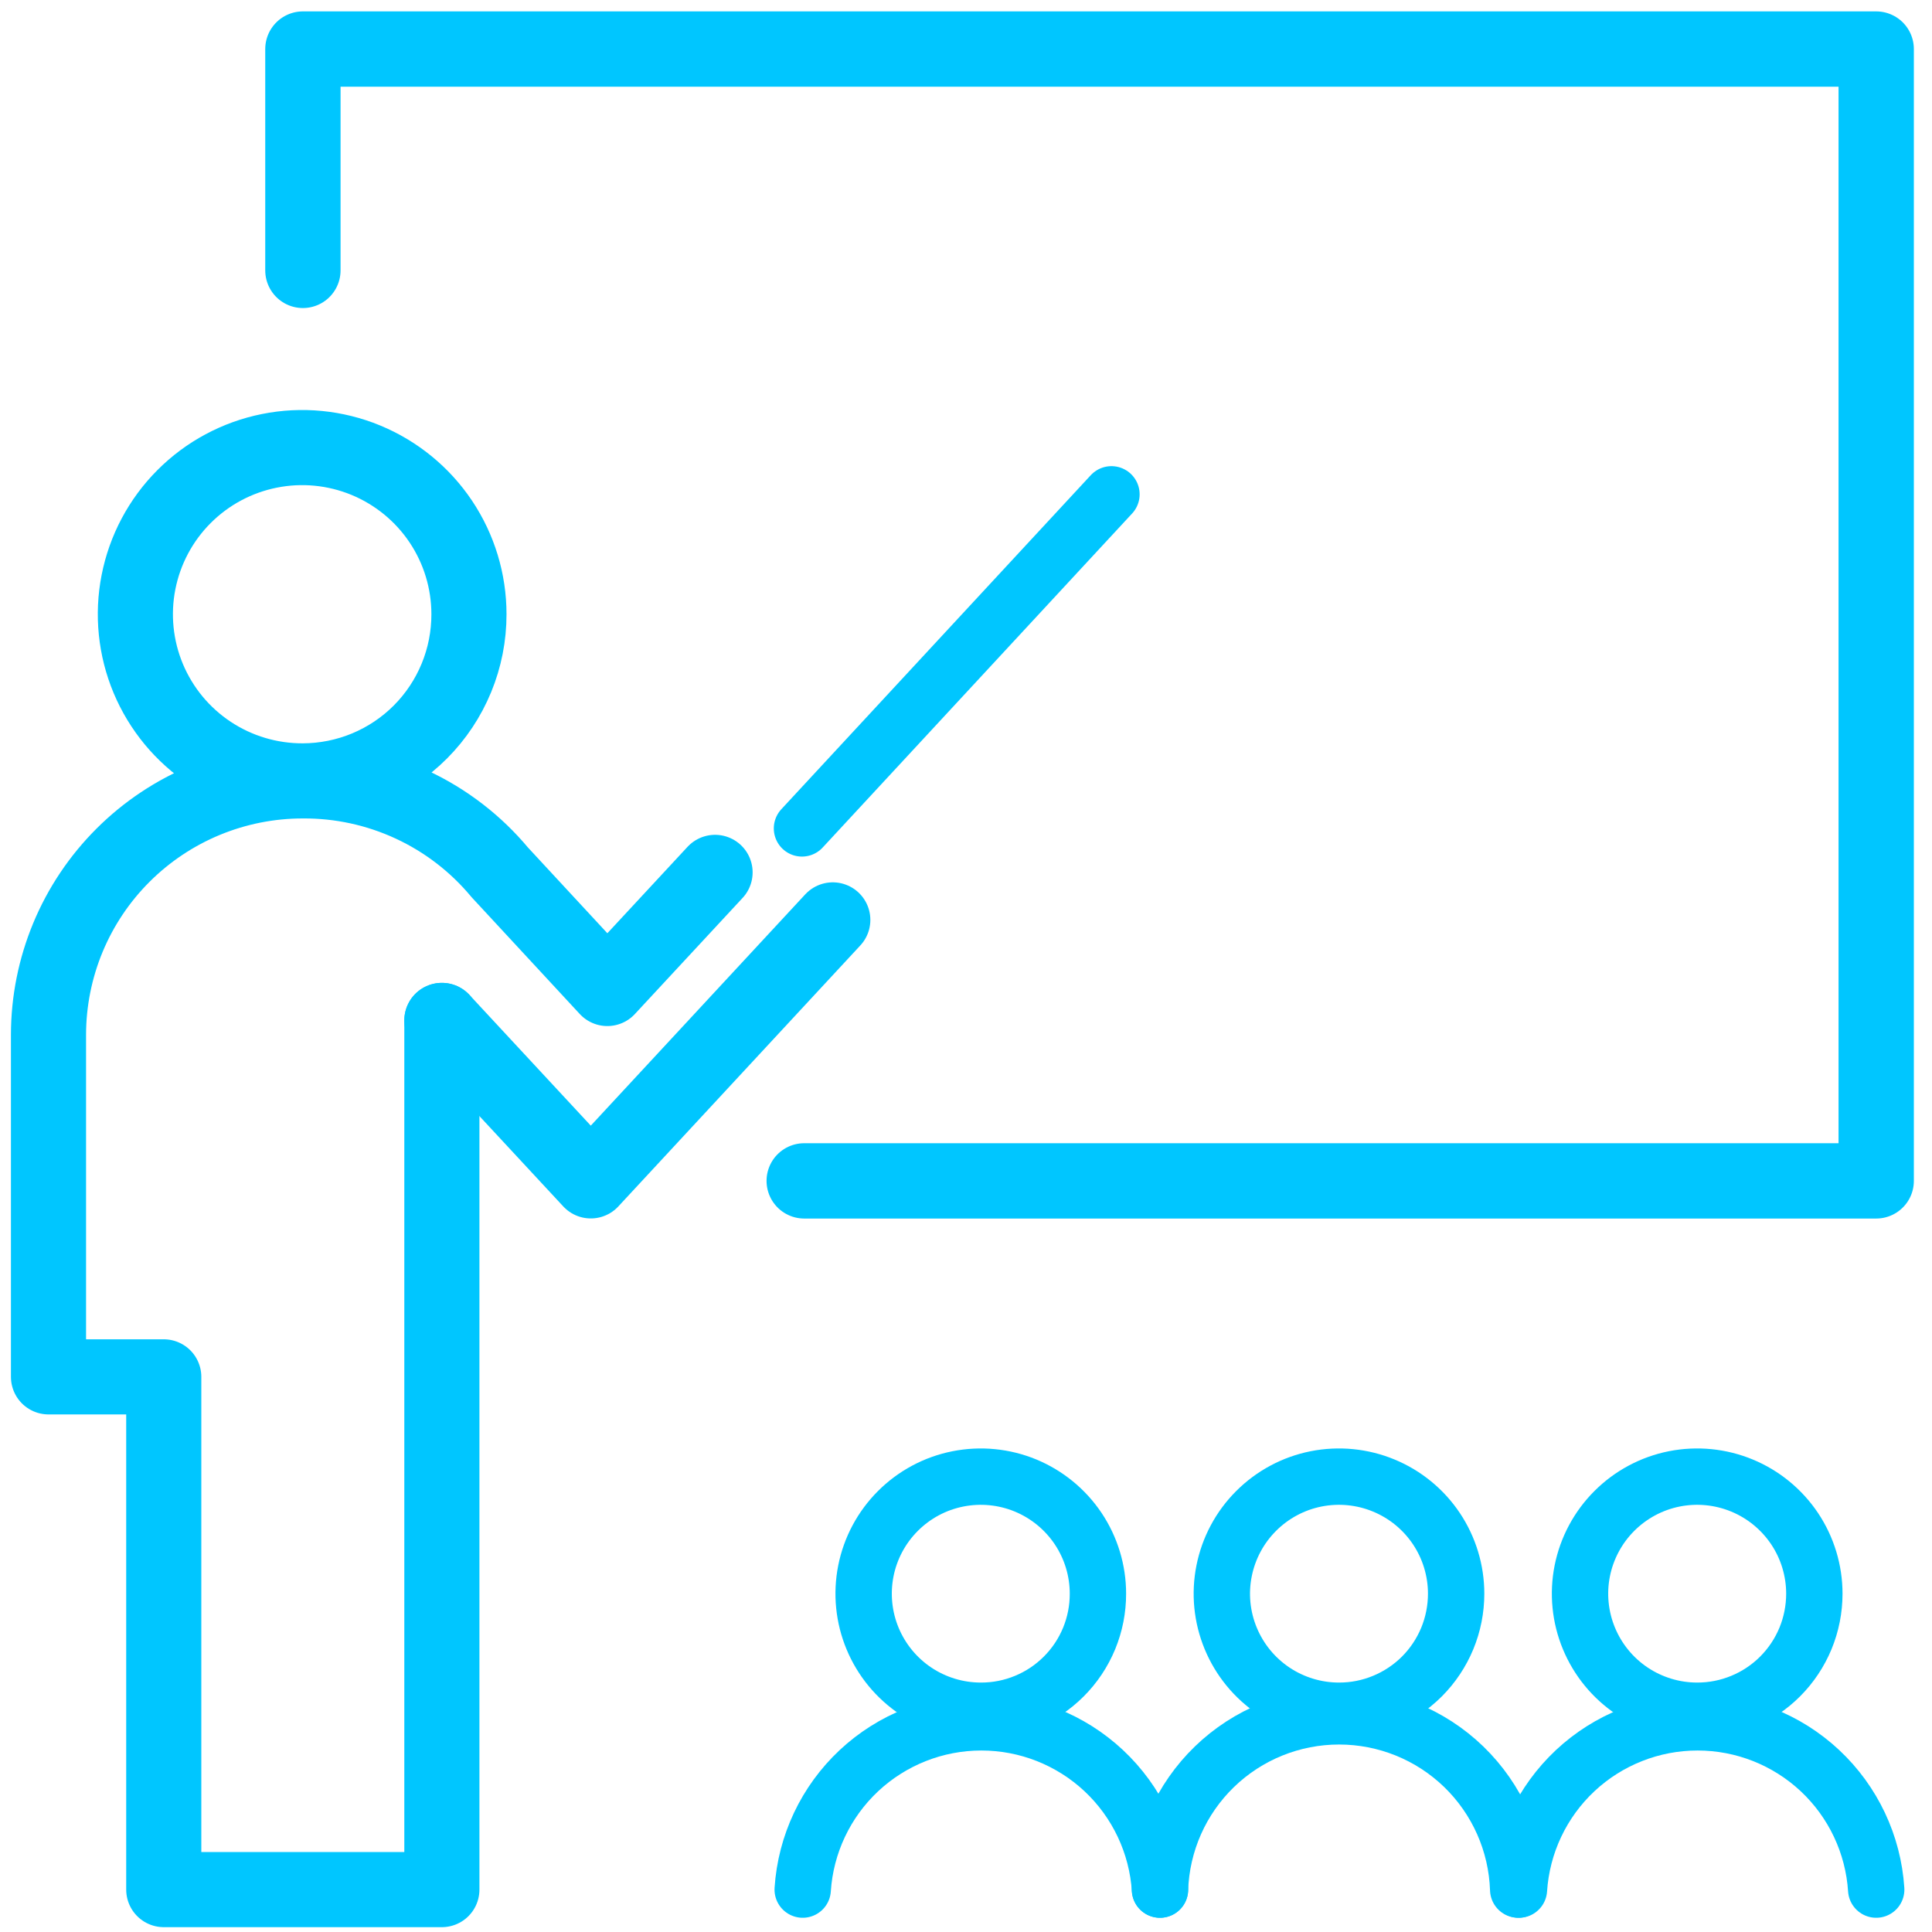 <?xml version="1.0" encoding="UTF-8"?> <svg xmlns="http://www.w3.org/2000/svg" width="59" height="59" viewBox="0 0 59 59" fill="none"><path d="M57.296 57.705C57.206 56.321 56.592 55.022 55.579 54.073C54.566 53.125 53.229 52.597 51.841 52.597C50.452 52.597 49.116 53.125 48.103 54.073C47.09 55.022 46.476 56.321 46.386 57.705" stroke="#00C6FF" stroke-width="1.721" stroke-linecap="round" stroke-linejoin="round"></path><path d="M55.407 48.668C55.407 47.961 55.197 47.27 54.804 46.682C54.41 46.095 53.852 45.636 53.198 45.366C52.544 45.095 51.825 45.025 51.131 45.162C50.437 45.3 49.8 45.641 49.3 46.141C48.799 46.641 48.459 47.278 48.32 47.971C48.182 48.664 48.253 49.383 48.524 50.036C48.795 50.689 49.253 51.248 49.842 51.641C50.43 52.033 51.122 52.243 51.829 52.243C52.299 52.244 52.765 52.152 53.199 51.972C53.633 51.793 54.028 51.53 54.36 51.198C54.693 50.865 54.956 50.471 55.136 50.037C55.315 49.603 55.407 49.138 55.407 48.668V48.668Z" stroke="#00C6FF" stroke-width="1.721" stroke-linecap="round" stroke-linejoin="round"></path><path d="M46.363 57.705C46.317 56.286 45.72 54.941 44.7 53.953C43.679 52.966 42.314 52.414 40.893 52.414C39.472 52.414 38.107 52.966 37.087 53.953C36.066 54.941 35.47 56.286 35.424 57.705" stroke="#00C6FF" stroke-width="1.721" stroke-linecap="round" stroke-linejoin="round"></path><path d="M44.468 48.668C44.468 47.961 44.258 47.27 43.865 46.682C43.472 46.095 42.913 45.636 42.259 45.366C41.605 45.095 40.886 45.025 40.192 45.162C39.498 45.3 38.861 45.641 38.361 46.141C37.86 46.641 37.52 47.278 37.382 47.971C37.243 48.664 37.314 49.383 37.585 50.036C37.856 50.689 38.314 51.248 38.903 51.641C39.491 52.033 40.183 52.243 40.89 52.243C41.36 52.244 41.826 52.152 42.26 51.972C42.694 51.793 43.089 51.53 43.422 51.198C43.754 50.865 44.017 50.471 44.197 50.037C44.376 49.603 44.468 49.138 44.468 48.668V48.668Z" stroke="#00C6FF" stroke-width="1.721" stroke-linecap="round" stroke-linejoin="round"></path><path d="M35.424 57.705C35.334 56.321 34.72 55.022 33.707 54.073C32.694 53.125 31.357 52.597 29.969 52.597C28.58 52.597 27.244 53.125 26.23 54.073C25.217 55.022 24.603 56.321 24.513 57.705" stroke="#00C6FF" stroke-width="1.721" stroke-linecap="round" stroke-linejoin="round"></path><path d="M33.529 48.668C33.529 47.961 33.319 47.27 32.926 46.682C32.532 46.094 31.973 45.636 31.319 45.365C30.665 45.095 29.945 45.025 29.251 45.163C28.557 45.301 27.92 45.642 27.42 46.143C26.92 46.643 26.579 47.281 26.442 47.974C26.305 48.668 26.376 49.387 26.648 50.04C26.92 50.693 27.379 51.251 27.968 51.643C28.557 52.035 29.249 52.244 29.957 52.243C30.427 52.244 30.892 52.152 31.326 51.972C31.76 51.793 32.155 51.529 32.486 51.197C32.818 50.865 33.081 50.471 33.26 50.037C33.439 49.603 33.53 49.138 33.529 48.668Z" stroke="#00C6FF" stroke-width="1.721" stroke-linecap="round" stroke-linejoin="round"></path><path d="M13.494 31.162V57.705H5.001V42.047H1.481V31.598C1.482 30.579 1.684 29.571 2.074 28.63C2.465 27.689 3.038 26.834 3.759 26.115C4.481 25.395 5.337 24.824 6.279 24.435C7.221 24.046 8.231 23.846 9.25 23.847C8.242 23.851 7.255 23.556 6.415 23C5.574 22.444 4.917 21.65 4.528 20.721C4.139 19.791 4.035 18.767 4.229 17.779C4.423 16.79 4.906 15.881 5.618 15.167C6.329 14.453 7.237 13.966 8.225 13.768C9.214 13.569 10.239 13.669 11.171 14.053C12.103 14.438 12.9 15.09 13.461 15.927C14.022 16.765 14.321 17.75 14.321 18.757C14.322 19.424 14.192 20.085 13.938 20.701C13.684 21.318 13.311 21.879 12.841 22.351C12.37 22.824 11.81 23.199 11.194 23.456C10.578 23.712 9.918 23.845 9.25 23.847C10.397 23.84 11.531 24.087 12.57 24.57C13.61 25.053 14.529 25.76 15.263 26.641L18.547 30.187L21.837 26.641" stroke="#00C6FF" stroke-width="2.294" stroke-linecap="round" stroke-linejoin="round"></path><path d="M33.942 15.096L24.491 25.298" stroke="#00C6FF" stroke-width="1.721" stroke-linecap="round" stroke-linejoin="round"></path><path d="M13.494 31.162L18.042 36.062L25.432 28.092" stroke="#00C6FF" stroke-width="2.294" stroke-linecap="round" stroke-linejoin="round"></path><path d="M9.25 8.257V1.498H57.296V36.062H24.559" stroke="#00C6FF" stroke-width="2.3" stroke-linecap="round" stroke-linejoin="round"></path></svg> 